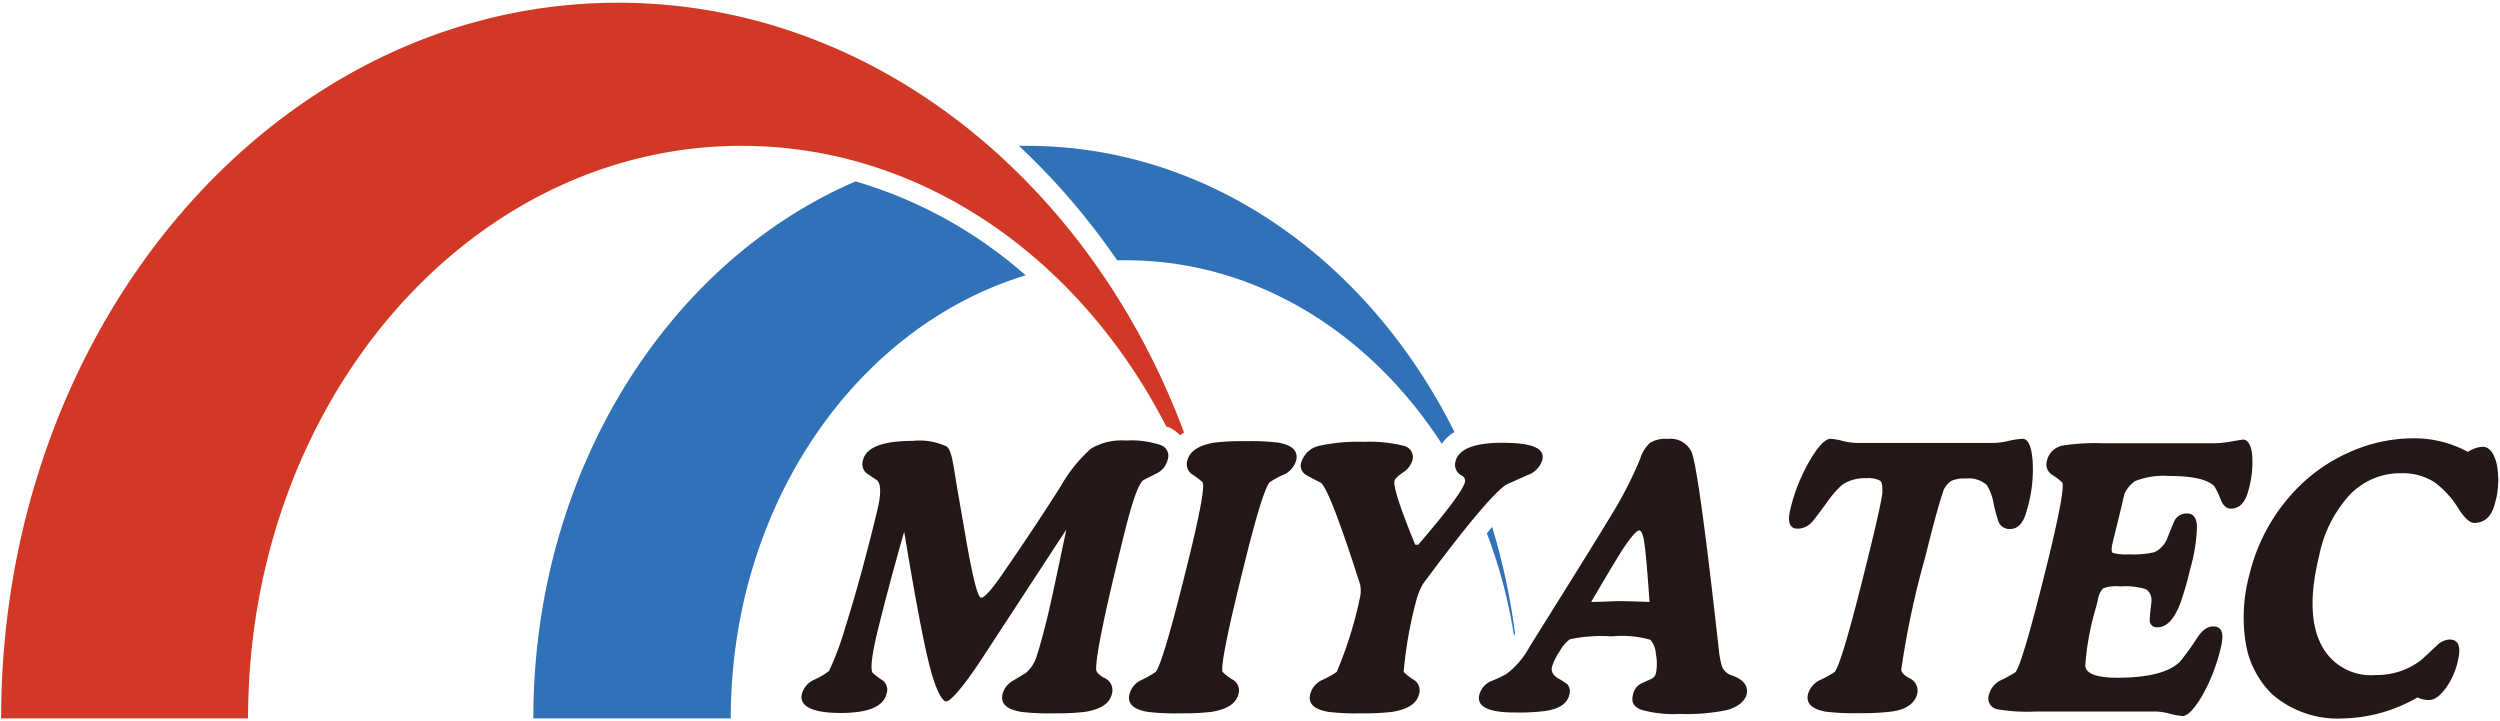 <svg xmlns="http://www.w3.org/2000/svg" viewBox="0 0 156 45"><path d="M69.38,43.31c-.14.59-.7.95-1.67,1.11a14.92,14.92,0,0,1-2,.09,13.75,13.75,0,0,1-2-.09c-.91-.16-1.29-.52-1.15-1.11a1.32,1.32,0,0,1,.63-.82L64,42a2.2,2.2,0,0,0,.71-1.13c.13-.37.33-1.1.61-2.2.22-.89.62-2.77,1.22-5.63l-5.23,8c-1.19,1.82-2,2.73-2.27,2.73s-.74-.89-1.14-2.66q-.51-2.1-1.48-7.93c-.66,2.31-1.19,4.3-1.61,6s-.53,2.66-.33,2.83a4.74,4.74,0,0,0,.62.46.74.74,0,0,1,.22.82c-.19.8-1.15,1.2-2.86,1.2s-2.62-.4-2.42-1.2a1.37,1.37,0,0,1,.8-.89,4.53,4.53,0,0,0,.89-.53,18.09,18.09,0,0,0,1-2.67c.66-2.09,1.33-4.53,2-7.3.25-1,.26-1.69,0-1.93l-.66-.44a.77.77,0,0,1-.22-.82q.3-1.2,3.12-1.2a4,4,0,0,1,2.1.35c.15.1.27.4.37.89s.21,1.26.32,1.89l.55,3.17c.41,2.33.71,3.49.92,3.49s.73-.59,1.52-1.77Q64.5,33,66.18,30.36A9.2,9.2,0,0,1,68.07,28a3.71,3.71,0,0,1,2.18-.51,5.71,5.71,0,0,1,2.16.28.7.7,0,0,1,.45.92,1.25,1.25,0,0,1-.63.82l-.87.44c-.31.21-.7,1.31-1.19,3.29q-1.8,7.23-1.77,8.52c0,.17.16.34.48.53A.83.83,0,0,1,69.38,43.31Z" style="fill:#231815"/><path d="M77.28,43.31c-.15.59-.7.95-1.68,1.11a14.65,14.65,0,0,1-2,.09,13.83,13.83,0,0,1-2-.09c-.89-.16-1.27-.52-1.12-1.11a1.34,1.34,0,0,1,.77-.89,6.38,6.38,0,0,0,.86-.49q.44-.48,1.94-6.54,1.19-4.78,1-5.29a4.36,4.36,0,0,0-.63-.48.77.77,0,0,1-.33-.89q.23-.87,1.68-1.11a14.52,14.52,0,0,1,2-.09,13.62,13.62,0,0,1,2,.09q1.32.24,1.11,1.11a1.39,1.39,0,0,1-.78.89,4.81,4.81,0,0,0-.88.48c-.29.34-.84,2.1-1.62,5.29-1,4-1.44,6.22-1.31,6.54a3.19,3.19,0,0,0,.65.49A.77.77,0,0,1,77.28,43.31Z" style="fill:#231815"/><path d="M96.24,28.7a1.43,1.43,0,0,1-.91.94l-1.34.6q-1.17.77-5.2,6.2a4.74,4.74,0,0,0-.36.83,25.52,25.52,0,0,0-.84,4.66,3.41,3.41,0,0,0,.63.49.77.77,0,0,1,.33.89c-.14.59-.7.95-1.67,1.11a14.92,14.92,0,0,1-2,.09,13.83,13.83,0,0,1-2-.09c-.89-.16-1.27-.52-1.12-1.11a1.34,1.34,0,0,1,.77-.89,6,6,0,0,0,.88-.49,24.93,24.93,0,0,0,1.46-4.68,1.89,1.89,0,0,0,0-.78Q83,30.61,82.43,30.13c-.3-.16-.61-.31-.92-.49a.66.66,0,0,1-.3-.82,1.51,1.51,0,0,1,1.1-1,11.23,11.23,0,0,1,2.78-.25,8.9,8.9,0,0,1,2.51.25.72.72,0,0,1,.53.92,1.35,1.35,0,0,1-.58.74c-.33.23-.5.4-.53.51-.09.36.34,1.69,1.29,4l.1,0,.09,0c1.82-2.12,2.8-3.42,2.92-3.93,0-.14,0-.27-.22-.39a.76.76,0,0,1-.38-.87c.2-.79,1.18-1.17,2.94-1.17S96.43,27.94,96.24,28.7Z" style="fill:#231815"/><path d="M109,43.3c-.12.46-.51.78-1.2,1a12.55,12.55,0,0,1-3,.25,7.4,7.4,0,0,1-2.35-.25c-.49-.17-.67-.47-.56-.92a1,1,0,0,1,.52-.73l.62-.28a.53.53,0,0,0,.3-.36,3.08,3.08,0,0,0,0-1.18,1.51,1.51,0,0,0-.35-.91,6.53,6.53,0,0,0-2.41-.21,9.52,9.52,0,0,0-2.61.18,2.3,2.3,0,0,0-.63.74,3.51,3.51,0,0,0-.49,1c-.06.27.07.51.4.71a3.4,3.4,0,0,1,.57.37.68.68,0,0,1,.11.66c-.13.54-.64.88-1.53,1a12.71,12.71,0,0,1-1.87.09c-1.65,0-2.39-.37-2.21-1.1a1.28,1.28,0,0,1,.67-.83c.35-.14.7-.29,1-.46a5.14,5.14,0,0,0,1.47-1.72s.84-1.34,2.5-4,2.47-4,2.62-4.25a24.28,24.28,0,0,0,1.77-3.45,2.29,2.29,0,0,1,.6-1,1.75,1.75,0,0,1,1.1-.26,1.45,1.45,0,0,1,1.52.83q.45,1.14,1.69,12.27a5.9,5.9,0,0,0,.2,1.1,1,1,0,0,0,.66.57C108.81,42.42,109.08,42.79,109,43.3Zm-6.07-5.74c-.13-1.87-.23-3-.28-3.33-.08-.76-.2-1.13-.36-1.13s-.49.37-1,1.13q-.41.62-2,3.33c.74,0,1.33-.05,1.75-.05S102.05,37.53,102.89,37.56Z" style="fill:#231815"/><path d="M126.49,31.79c-.2.81-.55,1.22-1.06,1.22a.74.74,0,0,1-.71-.42,10.09,10.09,0,0,1-.31-1.12,3.3,3.3,0,0,0-.43-1.2,1.68,1.68,0,0,0-1.3-.41,2,2,0,0,0-.9.14,1.24,1.24,0,0,0-.56.78c-.21.6-.58,1.93-1.09,4a54,54,0,0,0-1.49,7c0,.17.16.35.49.53a.85.85,0,0,1,.5,1c-.15.58-.71,1-1.68,1.1a14.65,14.65,0,0,1-2,.09,13.74,13.74,0,0,1-2-.09c-.89-.15-1.27-.52-1.13-1.1a1.39,1.39,0,0,1,.78-.89,6,6,0,0,0,.88-.49c.3-.33,1-2.72,2.09-7.17.51-2.06.81-3.39.89-4,0-.42,0-.68-.17-.78a1.62,1.62,0,0,0-.84-.14,2.54,2.54,0,0,0-1.5.41,6.81,6.81,0,0,0-1,1.17c-.5.68-.79,1.06-.88,1.15a1.21,1.21,0,0,1-.89.42c-.51,0-.66-.41-.46-1.22a11.13,11.13,0,0,1,1.25-3.1q.77-1.29,1.26-1.29a3.83,3.83,0,0,1,.77.14,4.23,4.23,0,0,0,.86.12h8.6a4.67,4.67,0,0,0,.92-.14,5.12,5.12,0,0,1,.83-.12c.33,0,.54.43.62,1.29A8.82,8.82,0,0,1,126.49,31.79Z" style="fill:#231815"/><path d="M138.58,40.41a11.37,11.37,0,0,1-1.2,3.07c-.49.8-.88,1.2-1.19,1.2a4.28,4.28,0,0,1-.78-.14,3.69,3.69,0,0,0-.85-.14H127a11,11,0,0,1-2.35-.14.69.69,0,0,1-.53-.94,1.37,1.37,0,0,1,.77-.89,8.66,8.66,0,0,0,.87-.48q.43-.5,1.93-6.55,1.18-4.78,1-5.29a4.36,4.36,0,0,0-.63-.48.77.77,0,0,1-.33-.89,1.24,1.24,0,0,1,1-.94,13.21,13.21,0,0,1,2.52-.14h6.85a6.3,6.3,0,0,0,1.18-.12l.66-.11c.31,0,.51.3.59.89a6.35,6.35,0,0,1-.22,2.25c-.2.78-.56,1.17-1.1,1.17-.27,0-.48-.18-.63-.55a5.55,5.55,0,0,0-.4-.84c-.4-.43-1.35-.65-2.84-.65a4.81,4.81,0,0,0-2.11.32,2,2,0,0,0-.82,1.27q.58-2.12-.57,2.52c-.09.39-.1.62,0,.69a3,3,0,0,0,1,.09,6.08,6.08,0,0,0,1.59-.13,1.59,1.59,0,0,0,.8-.85c.14-.36.29-.72.44-1.08a.84.84,0,0,1,.8-.49c.39,0,.6.27.62.81a10.25,10.25,0,0,1-.42,2.64,18.59,18.59,0,0,1-.62,2.16c-.38,1-.86,1.49-1.41,1.49a.43.43,0,0,1-.49-.5c0-.34.06-.69.1-1.06s-.12-.72-.4-.83a4.27,4.27,0,0,0-1.48-.16h-.13a2.38,2.38,0,0,0-1,.12,1.27,1.27,0,0,0-.33.71l-.12.48a16.75,16.75,0,0,0-.67,3.65c.06.5.72.74,2,.74,1.94,0,3.24-.34,3.91-1a16,16,0,0,0,1.06-1.47c.32-.49.64-.73,1-.73C138.65,39.08,138.8,39.52,138.58,40.41Z" style="fill:#231815"/><path d="M153.36,41.29a4.6,4.6,0,0,1-.78,1.7c-.36.46-.68.69-1,.69a1.66,1.66,0,0,1-.73-.16,9.66,9.66,0,0,1-4.63,1.31,6.25,6.25,0,0,1-4.44-1.51,5.77,5.77,0,0,1-1.64-3.15,10.18,10.18,0,0,1,.23-4.34,11.53,11.53,0,0,1,2.84-5.22,10.47,10.47,0,0,1,3.39-2.39,9.76,9.76,0,0,1,4-.87,7,7,0,0,1,3.4.85,1.79,1.79,0,0,1,.91-.32c.41,0,.7.35.88,1.05a5.22,5.22,0,0,1-.1,2.46c-.2.83-.64,1.24-1.3,1.24-.27,0-.61-.3-1-.92a5.8,5.8,0,0,0-1.45-1.6,3.64,3.64,0,0,0-2.11-.58,4.36,4.36,0,0,0-3.17,1.31,7.86,7.86,0,0,0-1.93,3.77q-.88,3.55.06,5.51a3.47,3.47,0,0,0,3.46,2,4.47,4.47,0,0,0,2.91-1l.88-.82a1.23,1.23,0,0,1,.75-.39Q153.72,39.85,153.36,41.29Z" style="fill:#231815"/><path d="M72.79,26.64l.09,0a2.33,2.33,0,0,1,.76.52l.24-.18C68,11.22,54.38.17,38.57.17,17.31.17.07,20.16.07,44.83H15.48C15.48,25.1,29.26,9.1,46.27,9.1,57.56,9.1,67.42,16.14,72.79,26.64Z" style="fill:#d13926"/><path d="M64.08,9.1l-.5,0a43.52,43.52,0,0,1,6.13,7.14h.53c8.08,0,15.23,4.5,19.73,11.46a2.35,2.35,0,0,1,.79-.74C85.44,16.29,75.49,9.1,64.08,9.1ZM33.28,44.83H45.6C45.6,31.56,53.4,20.4,64,17.18a27.88,27.88,0,0,0-10.61-5.86C41.64,16.37,33.28,29.47,33.28,44.83Z" style="fill:#3071b7"/><path d="M94.54,39.55a41.35,41.35,0,0,0-1.43-6.67l-.33.4a31.57,31.57,0,0,1,1.69,6.37h0Z" style="fill:#3071b7"/></svg>
